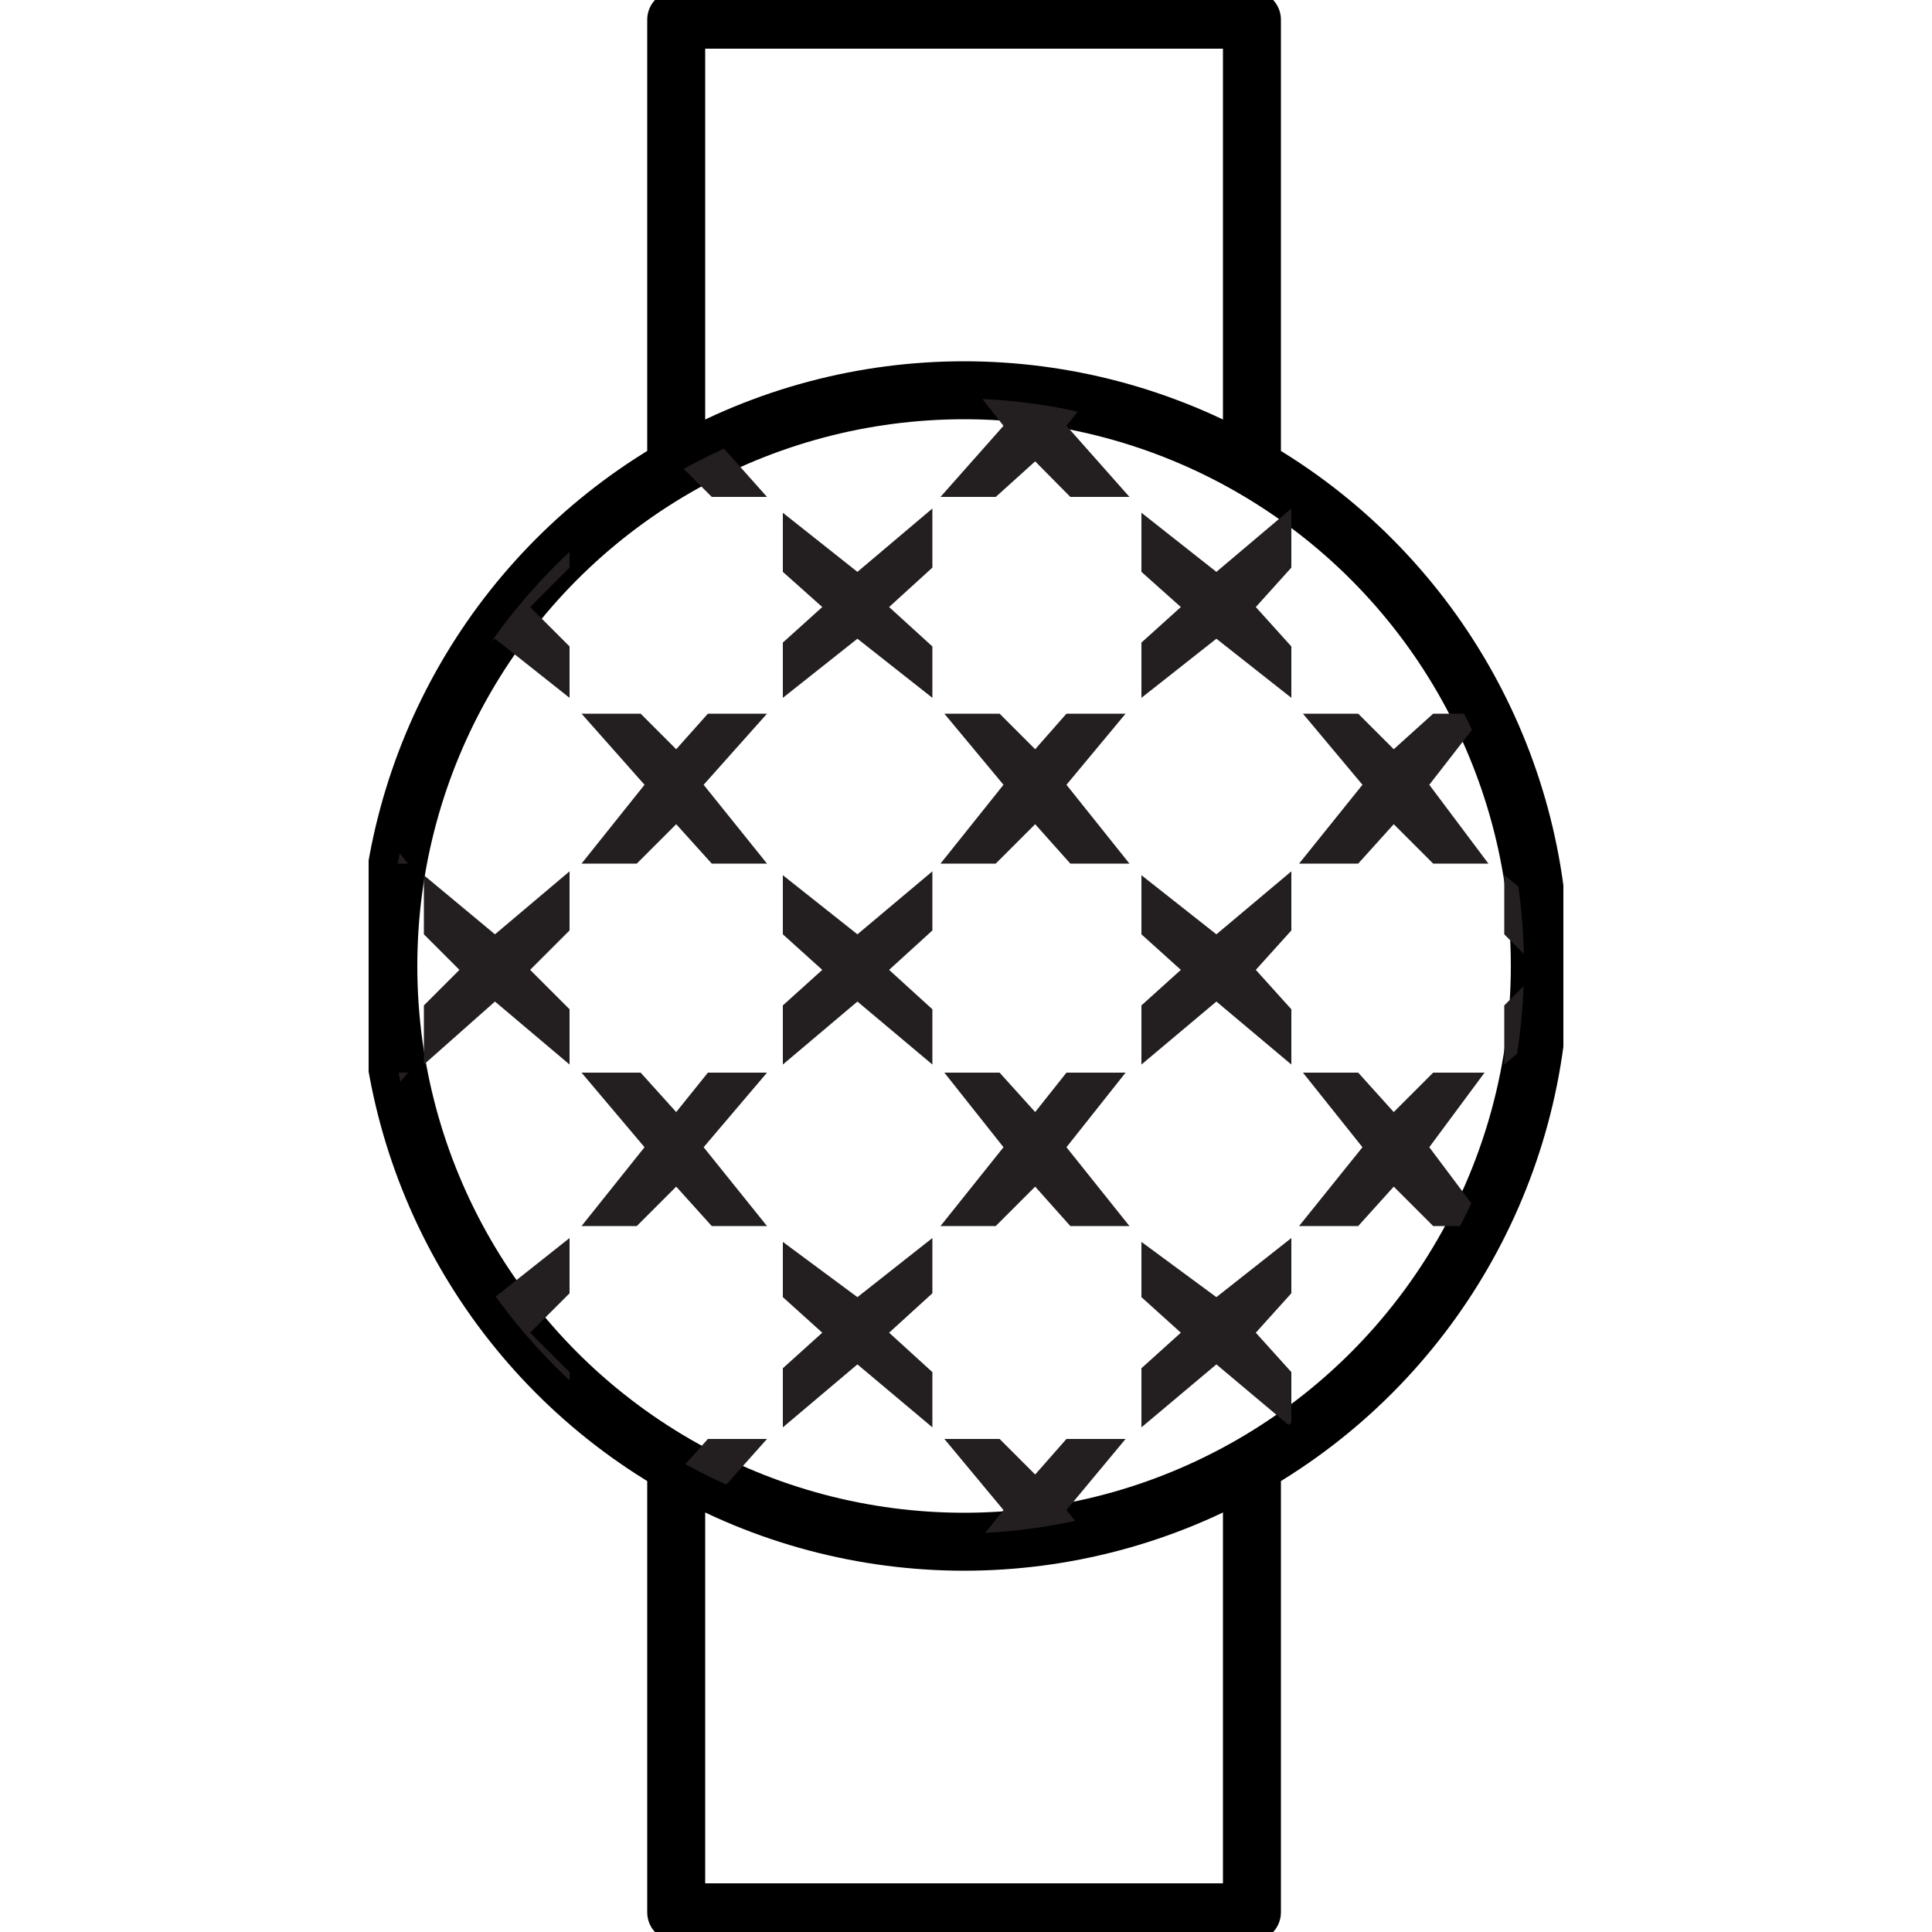 <?xml version="1.0" encoding="utf-8"?>
<!-- Generator: Adobe Illustrator 24.3.0, SVG Export Plug-In . SVG Version: 6.00 Build 0)  -->
<svg version="1.1" id="圖層_1" xmlns="http://www.w3.org/2000/svg" xmlns:xlink="http://www.w3.org/1999/xlink" x="0px" y="0px"
	 viewBox="0 0 50 50" style="enable-background:new 0 0 50 50;" xml:space="preserve">
<style type="text/css">
	.st0{clip-path:url(#SVGID_2_);}
	.st1{clip-path:url(#SVGID_4_);fill:none;stroke:#000000;stroke-width:1.5;stroke-linejoin:round;stroke-miterlimit:10;}
	
		.st2{clip-path:url(#SVGID_6_);fill:none;stroke:#000000;stroke-width:1.5;stroke-linecap:round;stroke-linejoin:round;stroke-miterlimit:10;}
	.st3{clip-path:url(#SVGID_8_);}
	.st4{clip-path:url(#SVGID_10_);fill:#231F20;}
	.st5{clip-path:url(#SVGID_12_);fill:#231F20;}
	.st6{clip-path:url(#SVGID_14_);fill:#231F20;}
	.st7{clip-path:url(#SVGID_16_);fill:#231F20;}
	.st8{clip-path:url(#SVGID_18_);fill:#231F20;}
	.st9{clip-path:url(#SVGID_20_);fill:#231F20;}
	.st10{clip-path:url(#SVGID_22_);fill:#231F20;}
	.st11{clip-path:url(#SVGID_24_);fill:#231F20;}
	.st12{clip-path:url(#SVGID_26_);fill:#231F20;}
	.st13{clip-path:url(#SVGID_28_);fill:#231F20;}
	.st14{clip-path:url(#SVGID_30_);fill:#231F20;}
	.st15{clip-path:url(#SVGID_32_);fill:#231F20;}
	.st16{clip-path:url(#SVGID_34_);fill:#231F20;}
	.st17{clip-path:url(#SVGID_36_);fill:#231F20;}
	.st18{clip-path:url(#SVGID_38_);fill:#231F20;}
	.st19{clip-path:url(#SVGID_40_);fill:#231F20;}
	.st20{clip-path:url(#SVGID_42_);fill:#231F20;}
	.st21{clip-path:url(#SVGID_44_);fill:#231F20;}
	.st22{clip-path:url(#SVGID_46_);fill:#231F20;}
	.st23{clip-path:url(#SVGID_48_);fill:#231F20;}
	.st24{clip-path:url(#SVGID_50_);fill:#231F20;}
	.st25{clip-path:url(#SVGID_52_);fill:#231F20;}
	.st26{clip-path:url(#SVGID_54_);fill:#231F20;}
	.st27{clip-path:url(#SVGID_56_);fill:#231F20;}
	.st28{clip-path:url(#SVGID_58_);fill:#231F20;}
	.st29{clip-path:url(#SVGID_60_);fill:#231F20;}
	.st30{clip-path:url(#SVGID_62_);fill:#231F20;}
	.st31{clip-path:url(#SVGID_64_);fill:#231F20;}
	.st32{clip-path:url(#SVGID_66_);fill:#231F20;}
	.st33{clip-path:url(#SVGID_68_);fill:#231F20;}
	.st34{clip-path:url(#SVGID_70_);fill:#231F20;}
	.st35{clip-path:url(#SVGID_72_);fill:#231F20;}
	.st36{clip-path:url(#SVGID_74_);fill:#231F20;}
	.st37{clip-path:url(#SVGID_76_);fill:#231F20;}
	.st38{clip-path:url(#SVGID_78_);fill:#231F20;}
	.st39{clip-path:url(#SVGID_80_);fill:#231F20;}
</style>
<g id="Patterned_Lens__x28_Lily_x29__1_">
	<g>
		<g>
			<g>
				<defs>
					<rect id="SVGID_1_" x="9.54" width="30.92" height="50"/>
				</defs>
				<clipPath id="SVGID_2_">
					<use xlink:href="#SVGID_1_"  style="overflow:visible;"/>
				</clipPath>
				<g class="st0">
					<g>
						<g>
							<defs>
								<rect id="SVGID_3_" x="9.54" width="30.92" height="50"/>
							</defs>
							<clipPath id="SVGID_4_">
								<use xlink:href="#SVGID_3_"  style="overflow:visible;"/>
							</clipPath>
							<path class="st1" d="M17.5,37.86v11.63h14.9V37.76 M17.5,12.14V0.51h14.9v11.63"/>
						</g>
					</g>
					<g>
						<g>
							<defs>
								<rect id="SVGID_5_" x="9.54" width="30.92" height="50"/>
							</defs>
							<clipPath id="SVGID_6_">
								<use xlink:href="#SVGID_5_"  style="overflow:visible;"/>
							</clipPath>
							<circle class="st2" cx="24.95" cy="25" r="14.9"/>
						</g>
					</g>
				</g>
			</g>
		</g>
		<g>
			<g>
				<defs>
					<rect id="SVGID_7_" x="9.54" width="30.92" height="50"/>
				</defs>
				<clipPath id="SVGID_8_">
					<use xlink:href="#SVGID_7_"  style="overflow:visible;"/>
				</clipPath>
				<g class="st3">
					<g>
						<g>
							<defs>
								<path id="SVGID_9_" d="M10.05,25c0,8.06,6.63,14.69,14.69,14.69S39.44,33.06,39.44,25s-6.63-14.69-14.69-14.69
									S10.05,16.94,10.05,25"/>
							</defs>
							<clipPath id="SVGID_10_">
								<use xlink:href="#SVGID_9_"  style="overflow:visible;"/>
							</clipPath>
							<polygon class="st4" points="15.05,22.35 16.48,22.35 17.5,21.33 18.42,22.35 19.85,22.35 18.21,20.31 19.85,18.47 
								18.32,18.47 17.5,19.39 16.58,18.47 15.05,18.47 16.68,20.31 							"/>
						</g>
					</g>
					<g>
						<g>
							<defs>
								<path id="SVGID_11_" d="M10.05,25c0,8.06,6.63,14.69,14.69,14.69S39.44,33.06,39.44,25s-6.63-14.69-14.69-14.69
									S10.05,16.94,10.05,25"/>
							</defs>
							<clipPath id="SVGID_12_">
								<use xlink:href="#SVGID_11_"  style="overflow:visible;"/>
							</clipPath>
							<polygon class="st5" points="24.34,22.35 25.77,22.35 26.79,21.33 27.7,22.35 29.23,22.35 27.6,20.31 29.13,18.47 
								27.6,18.47 26.79,19.39 25.87,18.47 24.44,18.47 25.97,20.31 							"/>
						</g>
					</g>
					<g>
						<g>
							<defs>
								<path id="SVGID_13_" d="M10.05,25c0,8.06,6.63,14.69,14.69,14.69S39.44,33.06,39.44,25s-6.63-14.69-14.69-14.69
									S10.05,16.94,10.05,25"/>
							</defs>
							<clipPath id="SVGID_14_">
								<use xlink:href="#SVGID_13_"  style="overflow:visible;"/>
							</clipPath>
							<polygon class="st6" points="33.62,22.35 35.15,22.35 36.07,21.33 37.09,22.35 38.52,22.35 36.99,20.31 38.42,18.47 
								37.09,18.47 36.07,19.39 35.15,18.47 33.72,18.47 35.26,20.31 							"/>
						</g>
					</g>
					<g>
						<g>
							<defs>
								<path id="SVGID_15_" d="M10.05,25c0,8.06,6.63,14.69,14.69,14.69S39.44,33.06,39.44,25s-6.63-14.69-14.69-14.69
									S10.05,16.94,10.05,25"/>
							</defs>
							<clipPath id="SVGID_16_">
								<use xlink:href="#SVGID_15_"  style="overflow:visible;"/>
							</clipPath>
							<polygon class="st7" points="5.66,22.35 7.19,22.35 8.11,21.33 9.13,22.35 10.56,22.35 8.93,20.31 10.56,18.47 9.03,18.47 
								8.11,19.39 7.3,18.47 5.77,18.47 7.3,20.31 							"/>
						</g>
					</g>
					<g>
						<g>
							<defs>
								<path id="SVGID_17_" d="M10.05,25c0,8.06,6.63,14.69,14.69,14.69S39.44,33.06,39.44,25s-6.63-14.69-14.69-14.69
									S10.05,16.94,10.05,25"/>
							</defs>
							<clipPath id="SVGID_18_">
								<use xlink:href="#SVGID_17_"  style="overflow:visible;"/>
							</clipPath>
							<polygon class="st8" points="15.05,31.73 16.48,31.73 17.5,30.71 18.42,31.73 19.85,31.73 18.21,29.69 19.85,27.76 
								18.32,27.76 17.5,28.78 16.58,27.76 15.05,27.76 16.68,29.69 							"/>
						</g>
					</g>
					<g>
						<g>
							<defs>
								<path id="SVGID_19_" d="M10.05,25c0,8.06,6.63,14.69,14.69,14.69S39.44,33.06,39.44,25s-6.63-14.69-14.69-14.69
									S10.05,16.94,10.05,25"/>
							</defs>
							<clipPath id="SVGID_20_">
								<use xlink:href="#SVGID_19_"  style="overflow:visible;"/>
							</clipPath>
							<polygon class="st9" points="24.34,31.73 25.77,31.73 26.79,30.71 27.7,31.73 29.23,31.73 27.6,29.69 29.13,27.76 
								27.6,27.76 26.79,28.78 25.87,27.76 24.44,27.76 25.97,29.69 							"/>
						</g>
					</g>
					<g>
						<g>
							<defs>
								<path id="SVGID_21_" d="M10.05,25c0,8.06,6.63,14.69,14.69,14.69S39.44,33.06,39.44,25s-6.63-14.69-14.69-14.69
									S10.05,16.94,10.05,25"/>
							</defs>
							<clipPath id="SVGID_22_">
								<use xlink:href="#SVGID_21_"  style="overflow:visible;"/>
							</clipPath>
							<polygon class="st10" points="33.62,31.73 35.15,31.73 36.07,30.71 37.09,31.73 38.52,31.73 36.99,29.69 38.42,27.76 
								37.09,27.76 36.07,28.78 35.15,27.76 33.72,27.76 35.26,29.69 							"/>
						</g>
					</g>
					<g>
						<g>
							<defs>
								<path id="SVGID_23_" d="M10.05,25c0,8.06,6.63,14.69,14.69,14.69S39.44,33.06,39.44,25s-6.63-14.69-14.69-14.69
									S10.05,16.94,10.05,25"/>
							</defs>
							<clipPath id="SVGID_24_">
								<use xlink:href="#SVGID_23_"  style="overflow:visible;"/>
							</clipPath>
							<polygon class="st11" points="5.66,31.73 7.19,31.73 8.11,30.71 9.13,31.73 10.56,31.73 8.93,29.69 10.56,27.76 9.03,27.76 
								8.11,28.78 7.3,27.76 5.77,27.76 7.3,29.69 							"/>
						</g>
					</g>
					<g>
						<g>
							<defs>
								<path id="SVGID_25_" d="M10.05,25c0,8.06,6.63,14.69,14.69,14.69S39.44,33.06,39.44,25s-6.63-14.69-14.69-14.69
									S10.05,16.94,10.05,25"/>
							</defs>
							<clipPath id="SVGID_26_">
								<use xlink:href="#SVGID_25_"  style="overflow:visible;"/>
							</clipPath>
							<polygon class="st12" points="15.05,12.86 16.48,12.86 17.5,11.94 18.42,12.86 19.85,12.86 18.21,11.02 19.85,9.08 
								18.32,9.08 17.5,10 16.58,9.08 15.05,9.08 16.68,11.02 							"/>
						</g>
					</g>
					<g>
						<g>
							<defs>
								<path id="SVGID_27_" d="M10.05,25c0,8.06,6.63,14.69,14.69,14.69S39.44,33.06,39.44,25s-6.63-14.69-14.69-14.69
									S10.05,16.94,10.05,25"/>
							</defs>
							<clipPath id="SVGID_28_">
								<use xlink:href="#SVGID_27_"  style="overflow:visible;"/>
							</clipPath>
							<polygon class="st13" points="24.34,12.86 25.77,12.86 26.79,11.94 27.7,12.86 29.23,12.86 27.6,11.02 29.13,9.08 27.6,9.08 
								26.79,10 25.87,9.08 24.44,9.08 25.97,11.02 							"/>
						</g>
					</g>
					<g>
						<g>
							<defs>
								<path id="SVGID_29_" d="M10.05,25c0,8.06,6.63,14.69,14.69,14.69S39.44,33.06,39.44,25s-6.63-14.69-14.69-14.69
									S10.05,16.94,10.05,25"/>
							</defs>
							<clipPath id="SVGID_30_">
								<use xlink:href="#SVGID_29_"  style="overflow:visible;"/>
							</clipPath>
							<polygon class="st14" points="33.62,12.86 35.15,12.86 36.07,11.94 37.09,12.86 38.52,12.86 36.99,11.02 38.42,9.08 
								37.09,9.08 36.07,10 35.15,9.08 33.72,9.08 35.26,11.02 							"/>
						</g>
					</g>
					<g>
						<g>
							<defs>
								<path id="SVGID_31_" d="M10.05,25c0,8.06,6.63,14.69,14.69,14.69S39.44,33.06,39.44,25s-6.63-14.69-14.69-14.69
									S10.05,16.94,10.05,25"/>
							</defs>
							<clipPath id="SVGID_32_">
								<use xlink:href="#SVGID_31_"  style="overflow:visible;"/>
							</clipPath>
							<polygon class="st15" points="5.66,12.86 7.19,12.86 8.11,11.94 9.13,12.86 10.56,12.86 8.93,11.02 10.56,9.08 9.03,9.08 
								8.11,10 7.3,9.08 5.77,9.08 7.3,11.02 							"/>
						</g>
					</g>
					<g>
						<g>
							<defs>
								<path id="SVGID_33_" d="M10.05,25c0,8.06,6.63,14.69,14.69,14.69S39.44,33.06,39.44,25s-6.63-14.69-14.69-14.69
									S10.05,16.94,10.05,25"/>
							</defs>
							<clipPath id="SVGID_34_">
								<use xlink:href="#SVGID_33_"  style="overflow:visible;"/>
							</clipPath>
							<polygon class="st16" points="15.05,41.12 16.48,41.12 17.5,40.1 18.42,41.12 19.85,41.12 18.21,39.08 19.85,37.24 
								18.32,37.24 17.5,38.16 16.58,37.24 15.05,37.24 16.68,39.08 							"/>
						</g>
					</g>
					<g>
						<g>
							<defs>
								<path id="SVGID_35_" d="M10.05,25c0,8.06,6.63,14.69,14.69,14.69S39.44,33.06,39.44,25s-6.63-14.69-14.69-14.69
									S10.05,16.94,10.05,25"/>
							</defs>
							<clipPath id="SVGID_36_">
								<use xlink:href="#SVGID_35_"  style="overflow:visible;"/>
							</clipPath>
							<polygon class="st17" points="24.34,41.12 25.77,41.12 26.79,40.1 27.7,41.12 29.23,41.12 27.6,39.08 29.13,37.24 
								27.6,37.24 26.79,38.16 25.87,37.24 24.44,37.24 25.97,39.08 							"/>
						</g>
					</g>
					<g>
						<g>
							<defs>
								<path id="SVGID_37_" d="M10.05,25c0,8.06,6.63,14.69,14.69,14.69S39.44,33.06,39.44,25s-6.63-14.69-14.69-14.69
									S10.05,16.94,10.05,25"/>
							</defs>
							<clipPath id="SVGID_38_">
								<use xlink:href="#SVGID_37_"  style="overflow:visible;"/>
							</clipPath>
							<polygon class="st18" points="33.62,41.12 35.15,41.12 36.07,40.1 37.09,41.12 38.52,41.12 36.99,39.08 38.42,37.24 
								37.09,37.24 36.07,38.16 35.15,37.24 33.72,37.24 35.26,39.08 							"/>
						</g>
					</g>
					<g>
						<g>
							<defs>
								<path id="SVGID_39_" d="M10.05,25c0,8.06,6.63,14.69,14.69,14.69S39.44,33.06,39.44,25s-6.63-14.69-14.69-14.69
									S10.05,16.94,10.05,25"/>
							</defs>
							<clipPath id="SVGID_40_">
								<use xlink:href="#SVGID_39_"  style="overflow:visible;"/>
							</clipPath>
							<polygon class="st19" points="5.66,41.12 7.19,41.12 8.11,40.1 9.13,41.12 10.56,41.12 8.93,39.08 10.56,37.24 9.03,37.24 
								8.11,38.16 7.3,37.24 5.77,37.24 7.3,39.08 							"/>
						</g>
					</g>
					<g>
						<g>
							<defs>
								<path id="SVGID_41_" d="M10.05,25c0,8.06,6.63,14.69,14.69,14.69S39.44,33.06,39.44,25s-6.63-14.69-14.69-14.69
									S10.05,16.94,10.05,25"/>
							</defs>
							<clipPath id="SVGID_42_">
								<use xlink:href="#SVGID_41_"  style="overflow:visible;"/>
							</clipPath>
							<polygon class="st20" points="14.74,8.57 14.74,7.14 13.72,6.12 14.74,5.1 14.74,3.67 12.81,5.31 10.97,3.67 10.97,5.2 
								11.89,6.12 10.97,7.04 10.97,8.47 12.81,7.04 							"/>
						</g>
					</g>
					<g>
						<g>
							<defs>
								<path id="SVGID_43_" d="M10.05,25c0,8.06,6.63,14.69,14.69,14.69S39.44,33.06,39.44,25s-6.63-14.69-14.69-14.69
									S10.05,16.94,10.05,25"/>
							</defs>
							<clipPath id="SVGID_44_">
								<use xlink:href="#SVGID_43_"  style="overflow:visible;"/>
							</clipPath>
							<polygon class="st21" points="24.13,8.57 24.13,7.14 23.01,6.12 24.13,5.1 24.13,3.67 22.19,5.31 20.26,3.67 20.26,5.2 
								21.28,6.12 20.26,7.04 20.26,8.47 22.19,7.04 							"/>
						</g>
					</g>
					<g>
						<g>
							<defs>
								<path id="SVGID_45_" d="M10.05,25c0,8.06,6.63,14.69,14.69,14.69S39.44,33.06,39.44,25s-6.63-14.69-14.69-14.69
									S10.05,16.94,10.05,25"/>
							</defs>
							<clipPath id="SVGID_46_">
								<use xlink:href="#SVGID_45_"  style="overflow:visible;"/>
							</clipPath>
							<polygon class="st22" points="33.42,8.57 33.42,7.14 32.5,6.12 33.42,5.1 33.42,3.67 31.48,5.31 29.54,3.67 29.54,5.2 
								30.56,6.12 29.54,7.04 29.54,8.47 31.48,7.04 							"/>
						</g>
					</g>
					<g>
						<g>
							<defs>
								<path id="SVGID_47_" d="M10.05,25c0,8.06,6.63,14.69,14.69,14.69S39.44,33.06,39.44,25s-6.63-14.69-14.69-14.69
									S10.05,16.94,10.05,25"/>
							</defs>
							<clipPath id="SVGID_48_">
								<use xlink:href="#SVGID_47_"  style="overflow:visible;"/>
							</clipPath>
							<polygon class="st23" points="42.7,8.57 42.7,7.14 41.79,6.12 42.7,5.1 42.7,3.67 40.87,5.31 38.93,3.67 38.93,5.2 
								39.85,6.12 38.93,7.04 38.93,8.47 40.87,7.04 							"/>
						</g>
					</g>
					<g>
						<g>
							<defs>
								<path id="SVGID_49_" d="M10.05,25c0,8.06,6.63,14.69,14.69,14.69S39.44,33.06,39.44,25s-6.63-14.69-14.69-14.69
									S10.05,16.94,10.05,25"/>
							</defs>
							<clipPath id="SVGID_50_">
								<use xlink:href="#SVGID_49_"  style="overflow:visible;"/>
							</clipPath>
							<polygon class="st24" points="14.74,18.06 14.74,16.73 13.72,15.71 14.74,14.69 14.74,13.16 12.81,14.8 10.97,13.27 
								10.97,14.8 11.89,15.71 10.97,16.63 10.97,18.06 12.81,16.53 							"/>
						</g>
					</g>
					<g>
						<g>
							<defs>
								<path id="SVGID_51_" d="M10.05,25c0,8.06,6.63,14.69,14.69,14.69S39.44,33.06,39.44,25s-6.63-14.69-14.69-14.69
									S10.05,16.94,10.05,25"/>
							</defs>
							<clipPath id="SVGID_52_">
								<use xlink:href="#SVGID_51_"  style="overflow:visible;"/>
							</clipPath>
							<polygon class="st25" points="24.13,18.06 24.13,16.73 23.01,15.71 24.13,14.69 24.13,13.16 22.19,14.8 20.26,13.27 
								20.26,14.8 21.28,15.71 20.26,16.63 20.26,18.06 22.19,16.53 							"/>
						</g>
					</g>
					<g>
						<g>
							<defs>
								<path id="SVGID_53_" d="M10.05,25c0,8.06,6.63,14.69,14.69,14.69S39.44,33.06,39.44,25s-6.63-14.69-14.69-14.69
									S10.05,16.94,10.05,25"/>
							</defs>
							<clipPath id="SVGID_54_">
								<use xlink:href="#SVGID_53_"  style="overflow:visible;"/>
							</clipPath>
							<polygon class="st26" points="33.42,18.06 33.42,16.73 32.5,15.71 33.42,14.69 33.42,13.16 31.48,14.8 29.54,13.27 
								29.54,14.8 30.56,15.71 29.54,16.63 29.54,18.06 31.48,16.53 							"/>
						</g>
					</g>
					<g>
						<g>
							<defs>
								<path id="SVGID_55_" d="M10.05,25c0,8.06,6.63,14.69,14.69,14.69S39.44,33.06,39.44,25s-6.63-14.69-14.69-14.69
									S10.05,16.94,10.05,25"/>
							</defs>
							<clipPath id="SVGID_56_">
								<use xlink:href="#SVGID_55_"  style="overflow:visible;"/>
							</clipPath>
							<polygon class="st27" points="42.7,18.06 42.7,16.73 41.79,15.71 42.7,14.69 42.7,13.16 40.87,14.8 38.93,13.27 38.93,14.8 
								39.85,15.71 38.93,16.63 38.93,18.06 40.87,16.53 							"/>
						</g>
					</g>
					<g>
						<g>
							<defs>
								<path id="SVGID_57_" d="M10.05,25c0,8.06,6.63,14.69,14.69,14.69S39.44,33.06,39.44,25s-6.63-14.69-14.69-14.69
									S10.05,16.94,10.05,25"/>
							</defs>
							<clipPath id="SVGID_58_">
								<use xlink:href="#SVGID_57_"  style="overflow:visible;"/>
							</clipPath>
							<polygon class="st28" points="14.74,27.55 14.74,26.12 13.72,25.1 14.74,24.08 14.74,22.55 12.81,24.18 10.97,22.65 
								10.97,24.18 11.89,25.1 10.97,26.02 10.97,27.55 12.81,25.92 							"/>
						</g>
					</g>
					<g>
						<g>
							<defs>
								<path id="SVGID_59_" d="M10.05,25c0,8.06,6.63,14.69,14.69,14.69S39.44,33.06,39.44,25s-6.63-14.69-14.69-14.69
									S10.05,16.94,10.05,25"/>
							</defs>
							<clipPath id="SVGID_60_">
								<use xlink:href="#SVGID_59_"  style="overflow:visible;"/>
							</clipPath>
							<polygon class="st29" points="24.13,27.55 24.13,26.12 23.01,25.1 24.13,24.08 24.13,22.55 22.19,24.18 20.26,22.65 
								20.26,24.18 21.28,25.1 20.26,26.02 20.26,27.55 22.19,25.92 							"/>
						</g>
					</g>
					<g>
						<g>
							<defs>
								<path id="SVGID_61_" d="M10.05,25c0,8.06,6.63,14.69,14.69,14.69S39.44,33.06,39.44,25s-6.63-14.69-14.69-14.69
									S10.05,16.94,10.05,25"/>
							</defs>
							<clipPath id="SVGID_62_">
								<use xlink:href="#SVGID_61_"  style="overflow:visible;"/>
							</clipPath>
							<polygon class="st30" points="33.42,27.55 33.42,26.12 32.5,25.1 33.42,24.08 33.42,22.55 31.48,24.18 29.54,22.65 
								29.54,24.18 30.56,25.1 29.54,26.02 29.54,27.55 31.48,25.92 							"/>
						</g>
					</g>
					<g>
						<g>
							<defs>
								<path id="SVGID_63_" d="M10.05,25c0,8.06,6.63,14.69,14.69,14.69S39.44,33.06,39.44,25s-6.63-14.69-14.69-14.69
									S10.05,16.94,10.05,25"/>
							</defs>
							<clipPath id="SVGID_64_">
								<use xlink:href="#SVGID_63_"  style="overflow:visible;"/>
							</clipPath>
							<polygon class="st31" points="42.7,27.55 42.7,26.12 41.79,25.1 42.7,24.08 42.7,22.55 40.87,24.18 38.93,22.65 38.93,24.18 
								39.85,25.1 38.93,26.02 38.93,27.55 40.87,25.92 							"/>
						</g>
					</g>
					<g>
						<g>
							<defs>
								<path id="SVGID_65_" d="M10.05,25c0,8.06,6.63,14.69,14.69,14.69S39.44,33.06,39.44,25s-6.63-14.69-14.69-14.69
									S10.05,16.94,10.05,25"/>
							</defs>
							<clipPath id="SVGID_66_">
								<use xlink:href="#SVGID_65_"  style="overflow:visible;"/>
							</clipPath>
							<polygon class="st32" points="14.74,36.94 14.74,35.51 13.72,34.49 14.74,33.47 14.74,32.04 12.81,33.57 10.97,32.14 
								10.97,33.57 11.89,34.49 10.97,35.41 10.97,36.94 12.81,35.31 							"/>
						</g>
					</g>
					<g>
						<g>
							<defs>
								<path id="SVGID_67_" d="M10.05,25c0,8.06,6.63,14.69,14.69,14.69S39.44,33.06,39.44,25s-6.63-14.69-14.69-14.69
									S10.05,16.94,10.05,25"/>
							</defs>
							<clipPath id="SVGID_68_">
								<use xlink:href="#SVGID_67_"  style="overflow:visible;"/>
							</clipPath>
							<polygon class="st33" points="24.13,36.94 24.13,35.51 23.01,34.49 24.13,33.47 24.13,32.04 22.19,33.57 20.26,32.14 
								20.26,33.57 21.28,34.49 20.26,35.41 20.26,36.94 22.19,35.31 							"/>
						</g>
					</g>
					<g>
						<g>
							<defs>
								<path id="SVGID_69_" d="M10.05,25c0,8.06,6.63,14.69,14.69,14.69S39.44,33.06,39.44,25s-6.63-14.69-14.69-14.69
									S10.05,16.94,10.05,25"/>
							</defs>
							<clipPath id="SVGID_70_">
								<use xlink:href="#SVGID_69_"  style="overflow:visible;"/>
							</clipPath>
							<polygon class="st34" points="33.42,36.94 33.42,35.51 32.5,34.49 33.42,33.47 33.42,32.04 31.48,33.57 29.54,32.14 
								29.54,33.57 30.56,34.49 29.54,35.41 29.54,36.94 31.48,35.31 							"/>
						</g>
					</g>
					<g>
						<g>
							<defs>
								<path id="SVGID_71_" d="M10.05,25c0,8.06,6.63,14.69,14.69,14.69S39.44,33.06,39.44,25s-6.63-14.69-14.69-14.69
									S10.05,16.94,10.05,25"/>
							</defs>
							<clipPath id="SVGID_72_">
								<use xlink:href="#SVGID_71_"  style="overflow:visible;"/>
							</clipPath>
							<polygon class="st35" points="42.7,36.94 42.7,35.51 41.79,34.49 42.7,33.47 42.7,32.04 40.87,33.57 38.93,32.14 
								38.93,33.57 39.85,34.49 38.93,35.41 38.93,36.94 40.87,35.31 							"/>
						</g>
					</g>
					<g>
						<g>
							<defs>
								<path id="SVGID_73_" d="M10.05,25c0,8.06,6.63,14.69,14.69,14.69S39.44,33.06,39.44,25s-6.63-14.69-14.69-14.69
									S10.05,16.94,10.05,25"/>
							</defs>
							<clipPath id="SVGID_74_">
								<use xlink:href="#SVGID_73_"  style="overflow:visible;"/>
							</clipPath>
							<polygon class="st36" points="14.74,46.33 14.74,44.9 13.72,43.88 14.74,42.86 14.74,41.43 12.81,42.96 10.97,41.53 
								10.97,42.96 11.89,43.88 10.97,44.8 10.97,46.22 12.81,44.69 							"/>
						</g>
					</g>
					<g>
						<g>
							<defs>
								<path id="SVGID_75_" d="M10.05,25c0,8.06,6.63,14.69,14.69,14.69S39.44,33.06,39.44,25s-6.63-14.69-14.69-14.69
									S10.05,16.94,10.05,25"/>
							</defs>
							<clipPath id="SVGID_76_">
								<use xlink:href="#SVGID_75_"  style="overflow:visible;"/>
							</clipPath>
							<polygon class="st37" points="24.13,46.33 24.13,44.9 23.01,43.88 24.13,42.86 24.13,41.43 22.19,42.96 20.26,41.53 
								20.26,42.96 21.28,43.88 20.26,44.8 20.26,46.22 22.19,44.69 							"/>
						</g>
					</g>
					<g>
						<g>
							<defs>
								<path id="SVGID_77_" d="M10.05,25c0,8.06,6.63,14.69,14.69,14.69S39.44,33.06,39.44,25s-6.63-14.69-14.69-14.69
									S10.05,16.94,10.05,25"/>
							</defs>
							<clipPath id="SVGID_78_">
								<use xlink:href="#SVGID_77_"  style="overflow:visible;"/>
							</clipPath>
							<polygon class="st38" points="33.42,46.33 33.42,44.9 32.5,43.88 33.42,42.86 33.42,41.43 31.48,42.96 29.54,41.53 
								29.54,42.96 30.56,43.88 29.54,44.8 29.54,46.22 31.48,44.69 							"/>
						</g>
					</g>
					<g>
						<g>
							<defs>
								<path id="SVGID_79_" d="M10.05,25c0,8.06,6.63,14.69,14.69,14.69S39.44,33.06,39.44,25s-6.63-14.69-14.69-14.69
									S10.05,16.94,10.05,25"/>
							</defs>
							<clipPath id="SVGID_80_">
								<use xlink:href="#SVGID_79_"  style="overflow:visible;"/>
							</clipPath>
							<polygon class="st39" points="42.7,46.33 42.7,44.9 41.79,43.88 42.7,42.86 42.7,41.43 40.87,42.96 38.93,41.53 38.93,42.96 
								39.85,43.88 38.93,44.8 38.93,46.22 40.87,44.69 							"/>
						</g>
					</g>
				</g>
			</g>
		</g>
	</g>
</g>
</svg>
